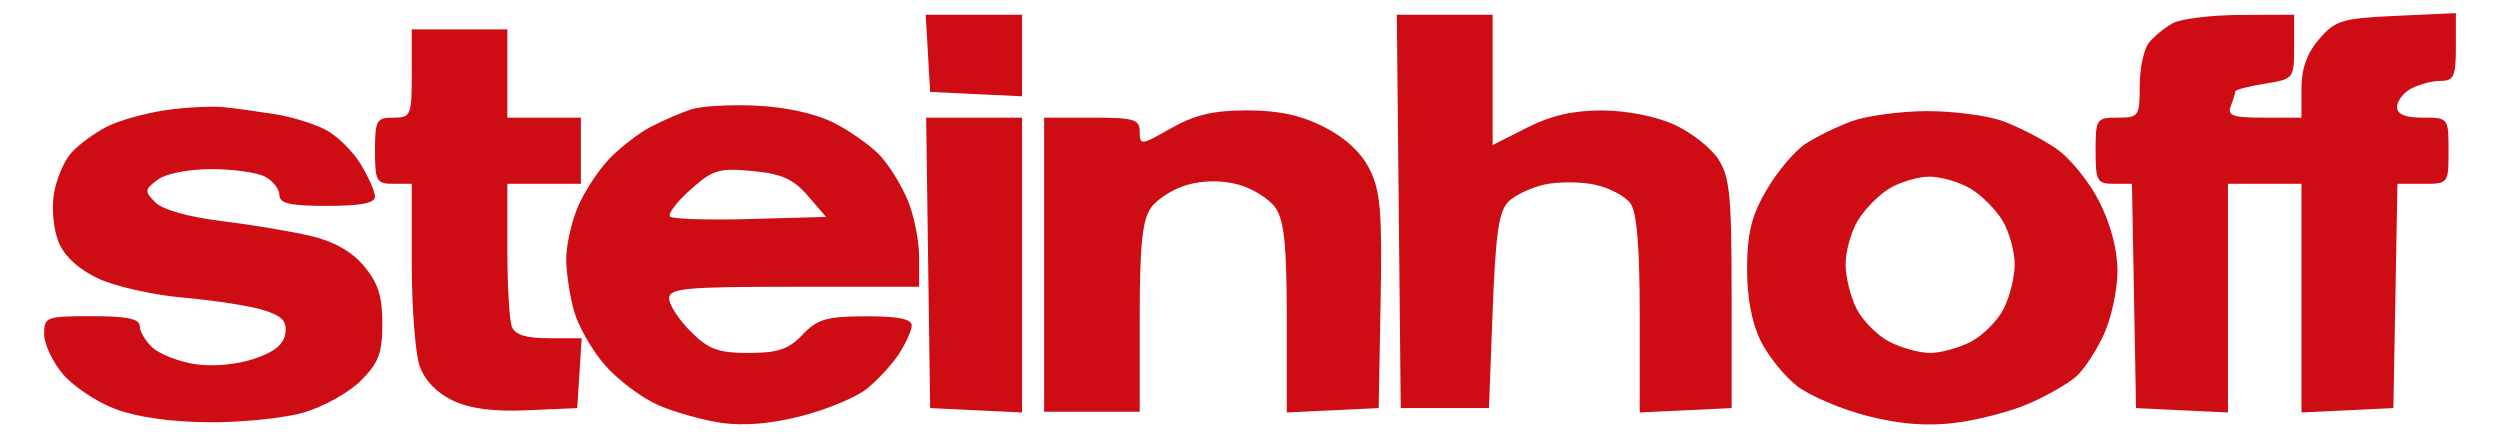 <svg xmlns="http://www.w3.org/2000/svg" width="340" height="59" viewBox="0 0 340 59"><path d="M 126.198 7.250 L 126.500 12.500 132.750 12.798 L 139 13.095 139 7.548 L 139 2 132.448 2 L 125.895 2 126.198 7.250 M 190.234 28.750 L 190.500 55.500 196.500 55.500 L 202.500 55.500 203 42.282 C 203.395 31.838, 203.844 28.720, 205.139 27.428 C 206.041 26.529, 208.291 25.473, 210.139 25.082 C 211.988 24.691, 215.063 24.713, 216.973 25.130 C 218.883 25.548, 221.021 26.676, 221.723 27.636 C 222.608 28.846, 223 33.483, 223 42.739 L 223 56.095 229.250 55.798 L 235.500 55.500 235.500 39.953 C 235.500 26.576, 235.245 24.016, 233.672 21.619 C 232.667 20.086, 229.967 17.980, 227.672 16.938 C 225.206 15.819, 221.218 15.035, 217.919 15.022 C 214.002 15.007, 210.947 15.705, 207.669 17.364 L 203 19.728 203 10.864 L 203 2 196.484 2 L 189.967 2 190.234 28.750 M 295.500 3.155 C 294.400 3.756, 292.938 4.954, 292.250 5.815 C 291.563 6.677, 291 9.321, 291 11.691 C 291 15.812, 290.869 16, 288 16 C 285.111 16, 285 16.167, 285 20.500 C 285 24.621, 285.209 25, 287.474 25 L 289.948 25 290.224 40.250 L 290.500 55.500 296.750 55.798 L 303 56.095 303 40.548 L 303 25 308 25 L 313 25 313 40.548 L 313 56.095 319.250 55.798 L 325.500 55.500 325.776 40.250 L 326.052 25 329.526 25 C 332.977 25, 333 24.970, 333 20.500 C 333 16.024, 332.981 16, 329.500 16 C 327.093 16, 326 15.543, 326 14.535 C 326 13.730, 326.870 12.605, 327.934 12.035 C 328.998 11.466, 330.798 11, 331.934 11 C 333.723 11, 334 10.382, 334 6.394 L 334 1.788 325.903 2.156 C 318.500 2.492, 317.601 2.763, 315.403 5.318 C 313.744 7.247, 313 9.333, 313 12.056 L 313 16 307.893 16 C 303.647 16, 302.888 15.733, 303.393 14.418 C 303.727 13.548, 304 12.654, 304 12.430 C 304 12.207, 305.800 11.736, 308 11.384 C 311.959 10.751, 312 10.700, 312 6.372 L 312 2 304.750 2.030 C 300.762 2.047, 296.600 2.553, 295.500 3.155 M 56 10 C 56 15.733, 55.889 16, 53.500 16 C 51.204 16, 51 16.367, 51 20.500 C 51 24.633, 51.204 25, 53.500 25 L 56 25 56 35.851 C 56 41.819, 56.481 48.082, 57.070 49.770 C 57.749 51.719, 59.390 53.432, 61.567 54.465 C 63.945 55.593, 67.063 56.001, 71.748 55.796 L 78.500 55.500 78.805 50.750 L 79.110 46 74.662 46 C 71.528 46, 70.035 45.533, 69.607 44.418 C 69.273 43.548, 69 38.823, 69 33.918 L 69 25 74 25 L 79 25 79 20.500 L 79 16 74 16 L 69 16 69 10 L 69 4 62.500 4 L 56 4 56 10 M 22.461 14.993 C 19.690 15.398, 16.089 16.420, 14.459 17.263 C 12.829 18.106, 10.690 19.685, 9.705 20.774 C 8.720 21.862, 7.651 24.375, 7.329 26.359 C 7.004 28.361, 7.293 31.293, 7.977 32.945 C 8.769 34.855, 10.698 36.625, 13.356 37.878 C 15.635 38.953, 20.875 40.126, 25 40.485 C 29.125 40.844, 33.988 41.600, 35.807 42.165 C 38.383 42.966, 39.046 43.668, 38.807 45.346 C 38.592 46.855, 37.304 47.894, 34.500 48.822 C 32.156 49.597, 28.855 49.888, 26.526 49.525 C 24.340 49.184, 21.753 48.181, 20.776 47.297 C 19.799 46.413, 19 45.085, 19 44.345 C 19 43.356, 17.278 43, 12.500 43 C 6.288 43, 6 43.107, 6 45.423 C 6 46.756, 7.138 49.199, 8.528 50.851 C 9.919 52.504, 13.118 54.644, 15.638 55.606 C 18.553 56.719, 23.179 57.382, 28.360 57.428 C 32.837 57.467, 38.671 56.870, 41.324 56.099 C 43.977 55.329, 47.464 53.382, 49.074 51.772 C 51.504 49.342, 52 48.024, 52 44 C 52 40.286, 51.414 38.457, 49.494 36.175 C 47.825 34.191, 45.403 32.824, 42.244 32.081 C 39.635 31.467, 34.175 30.557, 30.112 30.059 C 25.607 29.506, 22.095 28.514, 21.112 27.515 C 19.628 26.008, 19.655 25.763, 21.441 24.439 C 22.564 23.606, 25.647 23, 28.757 23 C 31.713 23, 35.002 23.466, 36.066 24.035 C 37.130 24.605, 38 25.730, 38 26.535 C 38 27.671, 39.458 28, 44.500 28 C 49.035 28, 50.999 27.622, 50.996 26.750 C 50.994 26.063, 50.114 24.059, 49.040 22.299 C 47.967 20.538, 45.815 18.439, 44.260 17.634 C 42.704 16.830, 39.646 15.887, 37.465 15.539 C 35.284 15.191, 32.150 14.760, 30.500 14.581 C 28.850 14.402, 25.233 14.587, 22.461 14.993 M 93.994 14.874 C 92.615 15.327, 90.140 16.400, 88.494 17.259 C 86.847 18.118, 84.286 20.099, 82.803 21.661 C 81.320 23.222, 79.407 26.173, 78.553 28.218 C 77.699 30.263, 77.003 33.413, 77.006 35.218 C 77.009 37.023, 77.483 40.200, 78.060 42.277 C 78.637 44.355, 80.547 47.692, 82.305 49.694 C 84.062 51.696, 87.300 54.121, 89.500 55.084 C 91.700 56.047, 95.576 57.139, 98.113 57.510 C 101.138 57.953, 104.872 57.636, 108.961 56.589 C 112.390 55.710, 116.379 54.060, 117.826 52.922 C 119.273 51.784, 121.251 49.649, 122.222 48.177 C 123.192 46.704, 123.990 44.938, 123.993 44.250 C 123.998 43.381, 122.096 43.005, 117.750 43.017 C 112.406 43.032, 111.158 43.395, 109.145 45.517 C 107.253 47.512, 105.813 48, 101.818 48 C 97.656 48, 96.370 47.524, 93.923 45.077 C 92.315 43.469, 91 41.444, 91 40.577 C 91 39.203, 93.187 39, 108 39 L 125 39 125 34.968 C 125 32.750, 124.304 29.269, 123.452 27.232 C 122.601 25.194, 120.914 22.465, 119.702 21.166 C 118.491 19.868, 115.700 17.882, 113.500 16.753 C 111.017 15.479, 107.034 14.577, 103 14.376 C 99.425 14.198, 95.372 14.422, 93.994 14.874 M 159.250 17.454 C 155.210 19.764, 155 19.788, 155 17.942 C 155 16.219, 154.269 16, 148.500 16 L 142 16 142 36 L 142 56 148.500 56 L 155 56 155 43.223 C 155 33.374, 155.351 29.945, 156.529 28.261 C 157.371 27.060, 159.621 25.647, 161.529 25.119 C 163.742 24.508, 166.258 24.508, 168.471 25.119 C 170.379 25.647, 172.629 27.060, 173.471 28.261 C 174.650 29.946, 175 33.379, 175 43.270 L 175 56.095 181.250 55.798 L 187.500 55.500 187.762 41 C 187.984 28.787, 187.747 25.948, 186.262 23 C 185.120 20.731, 182.930 18.708, 180.038 17.250 C 176.867 15.651, 173.830 15.003, 169.538 15.012 C 164.992 15.021, 162.450 15.625, 159.250 17.454 M 251.845 16.485 C 249.834 17.225, 247.003 18.607, 245.554 19.557 C 244.104 20.507, 241.731 23.309, 240.280 25.785 C 238.228 29.287, 237.634 31.642, 237.605 36.393 C 237.582 40.373, 238.216 43.826, 239.425 46.306 C 240.446 48.400, 242.706 51.200, 244.447 52.528 C 246.188 53.856, 250.468 55.674, 253.957 56.568 C 258.356 57.694, 262.018 57.984, 265.901 57.511 C 268.980 57.136, 273.509 55.951, 275.963 54.877 C 278.418 53.803, 281.294 52.153, 282.355 51.212 C 283.415 50.270, 285.109 47.700, 286.119 45.500 C 287.130 43.300, 287.966 39.451, 287.978 36.946 C 287.992 34.056, 287.093 30.586, 285.517 27.446 C 284.136 24.695, 281.488 21.454, 279.549 20.143 C 277.633 18.847, 274.363 17.179, 272.282 16.437 C 270.202 15.695, 265.575 15.100, 262 15.114 C 258.425 15.129, 253.855 15.746, 251.845 16.485 M 126.229 35.750 L 126.500 55.500 132.750 55.798 L 139 56.095 139 36.048 L 139 16 132.479 16 L 125.958 16 126.229 35.750 M 93.894 25.804 C 92.028 27.471, 90.780 29.113, 91.120 29.454 C 91.461 29.794, 96.375 29.944, 102.040 29.786 L 112.341 29.500 109.862 26.622 C 107.906 24.352, 106.315 23.641, 102.334 23.258 C 97.785 22.821, 96.950 23.073, 93.894 25.804 M 256.873 25.684 C 255.428 26.580, 253.515 28.550, 252.623 30.061 C 251.730 31.572, 251 34.224, 251 35.954 C 251 37.684, 251.683 40.419, 252.517 42.033 C 253.351 43.646, 255.354 45.649, 256.967 46.483 C 258.581 47.317, 261.070 48, 262.500 48 C 263.930 48, 266.419 47.317, 268.033 46.483 C 269.646 45.649, 271.649 43.646, 272.483 42.033 C 273.317 40.419, 274 37.684, 274 35.954 C 274 34.224, 273.264 31.563, 272.364 30.040 C 271.465 28.517, 269.483 26.535, 267.960 25.636 C 266.437 24.736, 263.911 24.012, 262.346 24.027 C 260.781 24.041, 258.318 24.787, 256.873 25.684" stroke="none" fill="#ce0c13" fill-rule="evenodd"></path></svg>